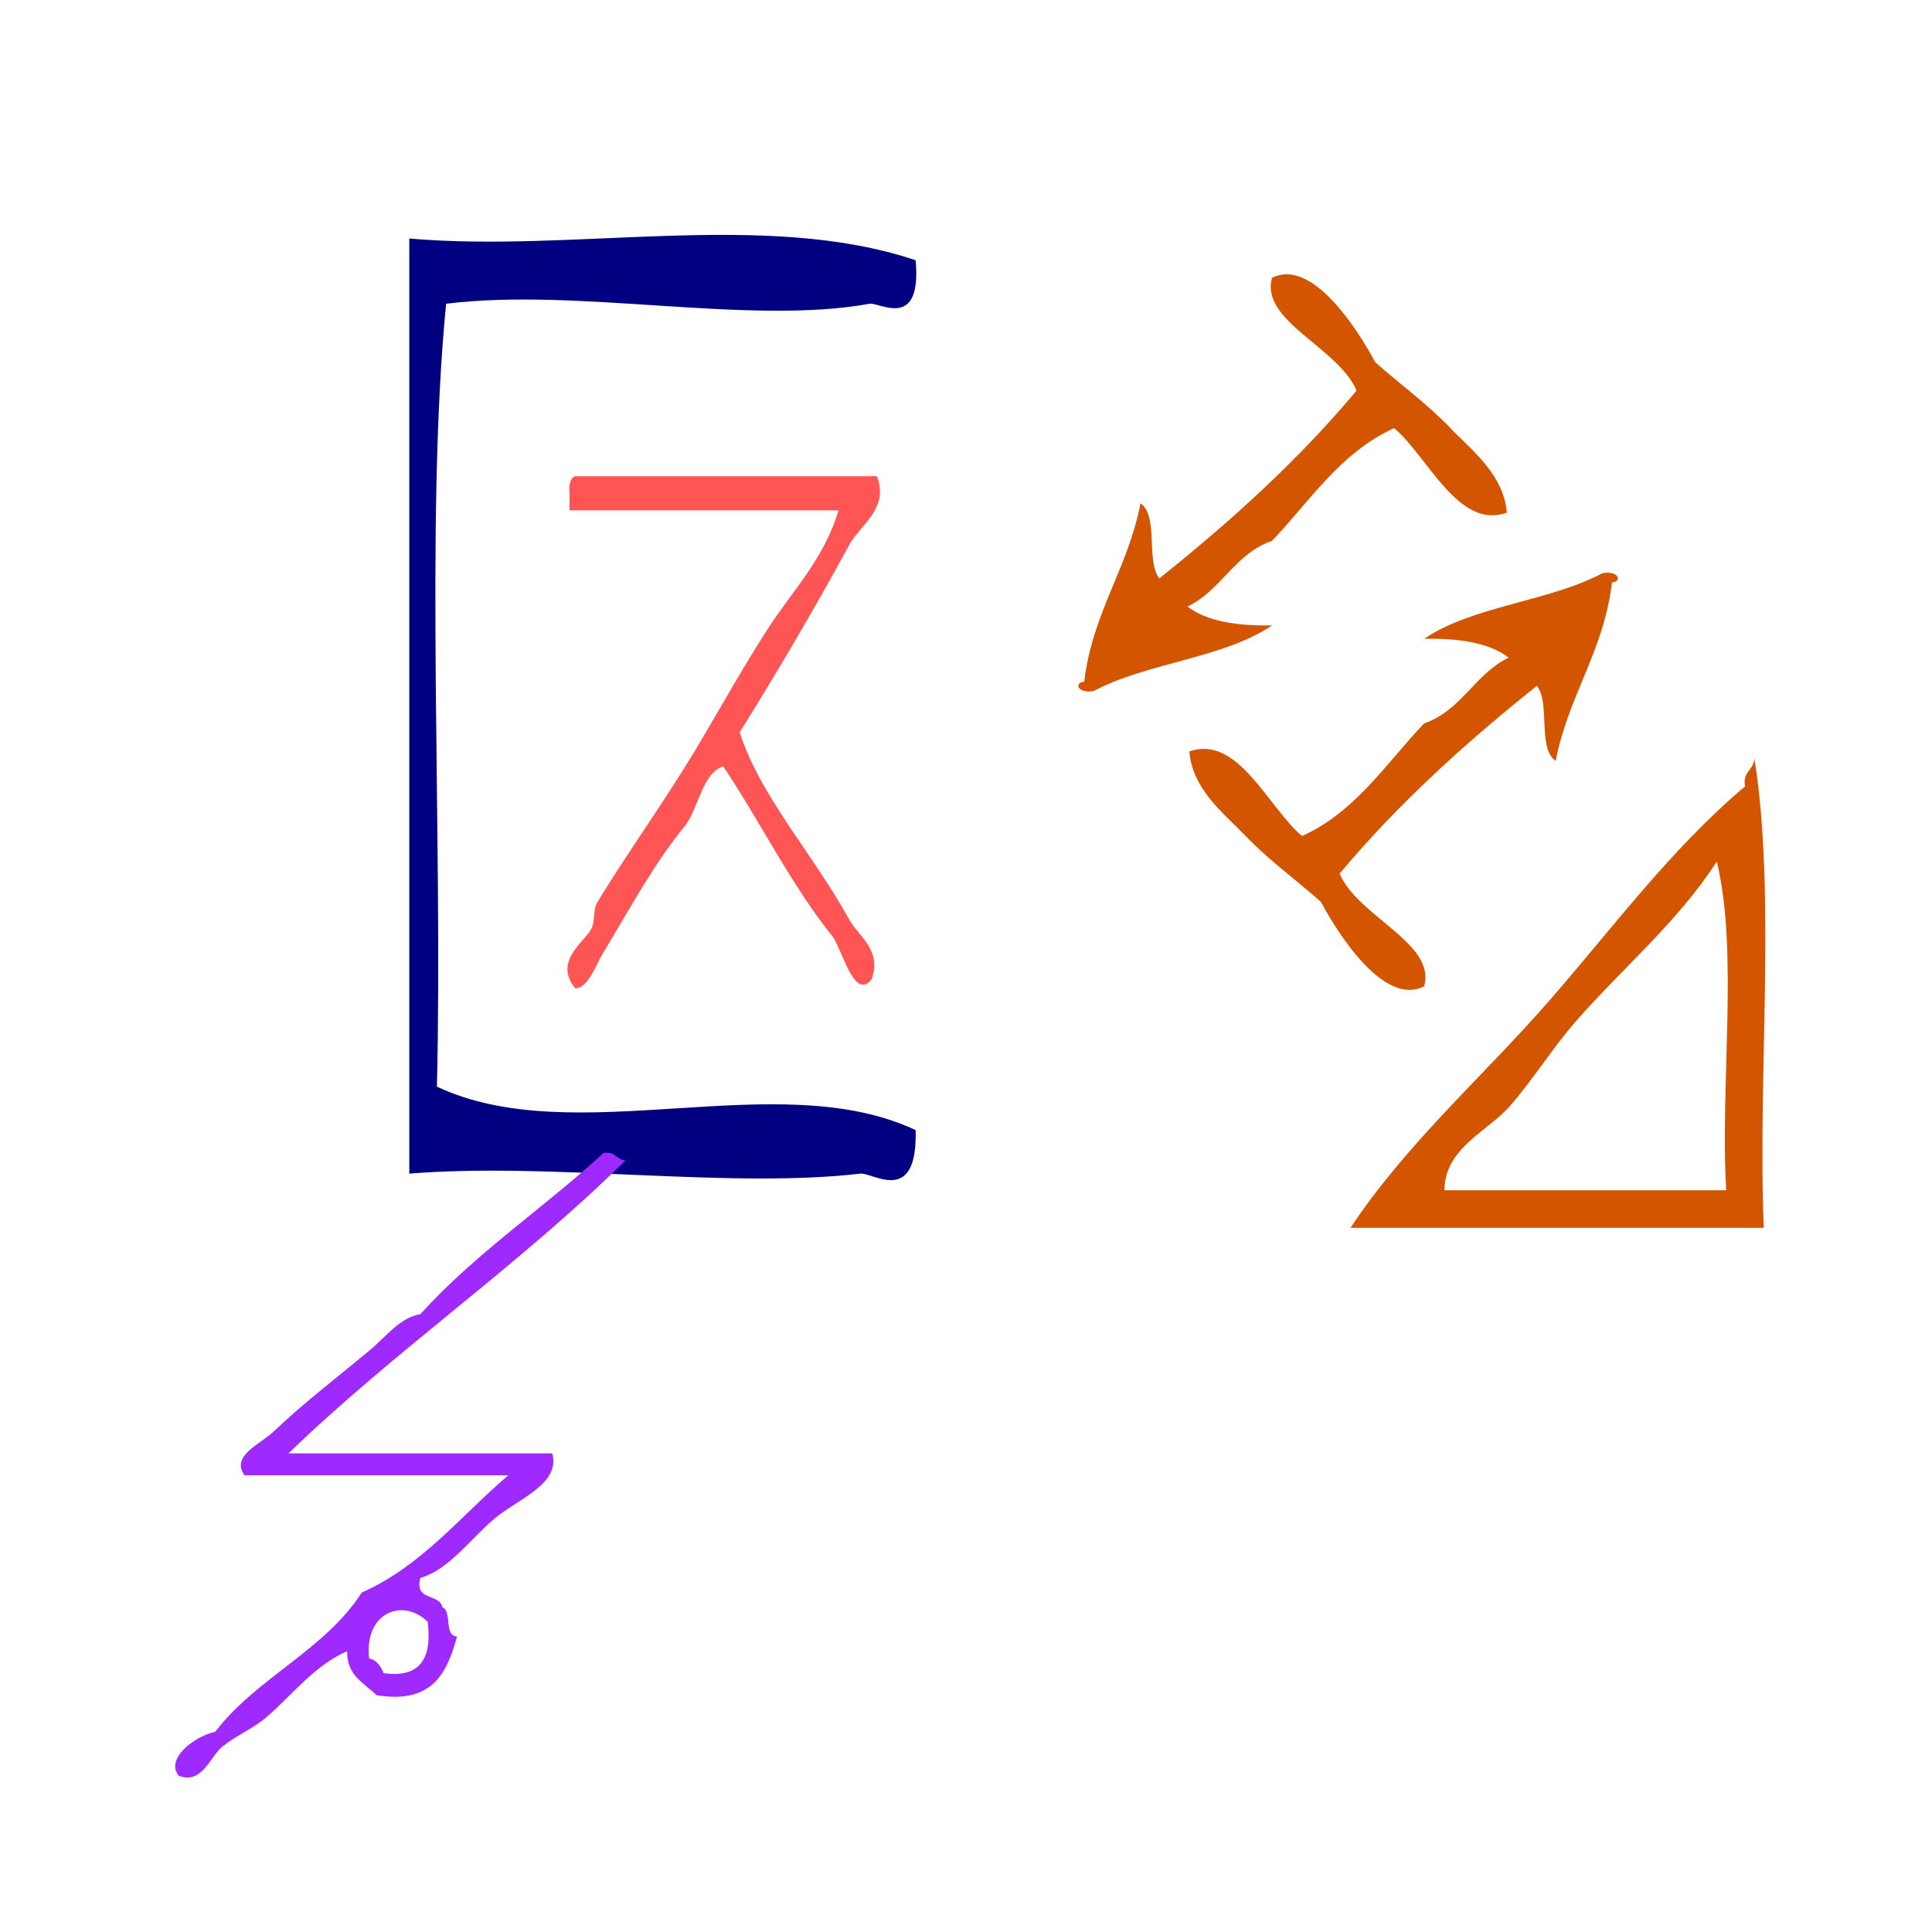<?xml version="1.0" encoding="UTF-8" standalone="no"?>
<!-- Generator: Adobe Illustrator 15.0.0, SVG Export Plug-In . SVG Version: 6.00 Build 0)  -->

<svg
   xmlns:dc="http://purl.org/dc/elements/1.1/"
   xmlns:cc="http://creativecommons.org/ns#"
   xmlns:rdf="http://www.w3.org/1999/02/22-rdf-syntax-ns#"
   xmlns:svg="http://www.w3.org/2000/svg"
   xmlns="http://www.w3.org/2000/svg"
   xmlns:sodipodi="http://sodipodi.sourceforge.net/DTD/sodipodi-0.dtd"
   xmlns:inkscape="http://www.inkscape.org/namespaces/inkscape"
   version="1.1"
   id="Calque_1"
   x="0px"
   y="0px"
   width="100px"
   height="100px"
   viewBox="0 0 100 100"
   style="enable-background:new 0 0 100 100;"
   xml:space="preserve"
   sodipodi:docname="unideo-20-lift.svg"
   inkscape:version="0.92.1 r15371"><defs
   id="defs13" /><sodipodi:namedview
   pagecolor="#ffffff"
   bordercolor="#666666"
   borderopacity="1"
   objecttolerance="10"
   gridtolerance="10"
   guidetolerance="10"
   inkscape:pageopacity="0"
   inkscape:pageshadow="2"
   inkscape:window-width="1473"
   inkscape:window-height="890"
   id="namedview11"
   showgrid="false"
   inkscape:zoom="2.36"
   inkscape:cx="50"
   inkscape:cy="50"
   inkscape:window-x="245"
   inkscape:window-y="287"
   inkscape:window-maximized="0"
   inkscape:current-layer="g4497" />

<g
   transform="matrix(0.536,0,0,0.536,1.569,12.08)"
   id="g4497"><g
     style="fill:#000080;fill-opacity:1"
     id="g8-66"
     transform="matrix(0.889,0,0,2.1,16.626,-59.216)"><g
       style="fill:#000080;fill-opacity:1"
       id="g6-94"><g
         style="fill:#000080;fill-opacity:1"
         id="g4-31"><path
           style="fill:#000080;fill-opacity:1"
           id="path2-312"
           d="m 77.466,29.434 c 0.69,3.255 -3.945,1.92 -5,2 -13.11,1.009 -31.707,-0.756 -46.001,0 -2.329,10.006 -0.337,24.33 -1,36 15.004,2.996 36.996,-0.996 52.001,2 0.216,3.517 -4.679,1.936 -6,2 -14.206,0.705 -33.568,-0.528 -49.001,0 0,-14.333 0,-28.667 0,-43 18.001,0.665 38.665,-1.33 55.001,1 z"
           inkscape:connector-curvature="0" /></g></g></g><g
     transform="matrix(0.907,0,0,0.907,90.83,4.823)"
     id="g10"
     style="fill:#d45500"><g
       id="g8"
       style="fill:#d45500"><g
         id="g6"
         style="fill:#d45500"><path
           inkscape:connector-curvature="0"
           d="m 67.259,30.848 c 1.786,-0.281 2.052,0.945 1,1 -0.909,7.425 -4.648,12.02 -6,19 -1.962,-1.372 -0.54,-6.127 -2,-8 -7.596,6.072 -14.778,12.556 -21.001,20 1.953,4.595 10.303,7.405 9,12 -4.158,2.123 -8.95,-5.185 -11,-9 -2.636,-2.335 -5.578,-4.462 -8,-7 -2.298,-2.407 -5.649,-4.903 -6,-9 5.159,-1.866 8.437,6.019 12,9 5.73,-2.604 8.935,-7.732 13,-12 3.972,-1.361 5.4,-5.267 9,-7 -2.087,-1.578 -5.26,-2.073 -9,-2 5.149,-3.516 13.361,-3.971 19.001,-7 z"
           id="path2"
           style="fill:#d45500" /><path
           inkscape:connector-curvature="0"
           d="m 83.417,50.561 c 2.33,14.67 0.335,33.665 1,50 -14.668,0 -29.334,0 -44.001,0 5.936,-8.963 14.044,-16.046 21.001,-24 6.854,-7.837 13.039,-16.274 21,-23 -0.282,-1.614 0.944,-1.72 1,-3 z m -19,28 c -2.502,2.859 -4.496,6.122 -7,9 -2.363,2.717 -6.986,4.504 -7.001,9 10.001,0 20.001,0 30.001,0 -0.663,-11.337 1.327,-25.328 -1,-35 -4.161,6.443 -10.058,11.35 -15,17 z"
           id="path4"
           style="fill:#d45500" /><path
           inkscape:connector-curvature="0"
           d="m 13.06,43.416 c -1.786,0.281 -2.052,-0.945 -1,-1 0.909,-7.425 4.648,-12.02 6,-19 1.962,1.372 0.54,6.127 2,8 7.596,-6.072 14.778,-12.556 21.001,-20 -1.953,-4.595 -10.303,-7.405 -9,-12 4.158,-2.123 8.95,5.185 11,9 2.636,2.335 5.578,4.462 8,7 2.298,2.407 5.649,4.903 6,9 -5.159,1.866 -8.437,-6.019 -12,-9 -5.73,2.604 -8.935,7.732 -13,12 -3.972,1.361 -5.4,5.267 -9,7 2.087,1.578 5.26,2.073 9,2 -5.149,3.516 -13.361,3.971 -19.001,7 z"
           id="path2-2"
           style="fill:#d45500;stroke-width:1" /><g
           id="g8-5"
           transform="matrix(0.78,0,0,0.78,-99.743,86.821)"
           style="fill:#9e2aff;fill-opacity:1"><g
             id="g6-9"
             style="fill:#9e2aff;fill-opacity:1"><g
               id="g4"
               style="fill:#9e2aff;fill-opacity:1"><path
                 d="m 80.733,8.398 c -14.407,14.261 -31.434,25.9 -46.001,40 12,0 24.001,0 36.001,0 1.17,4.229 -4.771,6.231 -8,9 -3.238,2.776 -6.136,6.881 -10,8 -0.878,3.21 2.594,2.073 3,4 1.387,0.613 0.149,3.851 2,4 -1.354,4.979 -3.39,9.277 -11.001,8 -1.671,-1.662 -4.049,-2.618 -4,-6 -4.537,2 -7.468,5.974 -11,9 -1.84,1.578 -3.93,2.38 -6,4 -1.668,1.307 -2.768,5.263 -6,4 -1.812,-2.312 2.062,-5.344 5,-6 5.631,-7.369 14.901,-11.099 20,-19 8.298,-3.703 13.506,-10.495 20.001,-16 -12,0 -24.001,0 -36.001,0 -1.955,-2.667 2.224,-4.295 4,-6 3.896,-3.737 8.417,-7.191 13,-11 2.375,-1.974 4.22,-4.554 7.001,-5 7.422,-8.244 16.847,-14.486 25,-22 1.614,-0.28 1.721,0.946 3,1 z m -35.001,68 c 1.122,0.211 1.558,1.109 2,2 5.034,0.7 6.593,-2.074 6.001,-7 -3.481,-3.402 -8.713,-1.163 -8.001,5 z"
                 id="path2-4"
                 inkscape:connector-curvature="0"
                 style="fill:#9e2aff;fill-opacity:1" /></g></g></g></g></g></g><g
     transform="matrix(0.53,0,0,0.824,40.459,6.97)"
     id="g8-9"
     style="fill:#ff5555;fill-opacity:1"><g
       id="g6-9-4"
       style="fill:#ff5555;fill-opacity:1"><g
         id="g4-1"
         style="fill:#ff5555;fill-opacity:1"><path
           inkscape:connector-curvature="0"
           d="m 77.917,19.999 c 2.282,3.786 -3.085,5.724 -5,8 -5.814,6.91 -13.306,15.131 -20,22 1.355,2.818 3.596,5.479 6,8 4.35,4.562 9.367,8.665 14,14 1.657,1.91 6.021,3.584 4,7 -3.104,2.374 -5.089,-3.056 -7,-5 -7.444,-5.889 -13.201,-13.466 -20.001,-20 -3.862,0.805 -4.445,4.889 -7,7 -5.542,4.339 -9.904,9.548 -15,15 -1.258,1.347 -2.712,4.085 -5,4 -3.994,-3.219 1.777,-5.402 3,-7 0.686,-0.895 0.27,-2.214 1,-3 4.866,-5.227 12.327,-11.895 18,-18 4.329,-4.658 8.487,-9.487 13.001,-14 4.617,-4.617 10.38,-8.281 13,-14 -16.334,0 -32.668,0 -49.001,0 0,-0.667 0,-1.333 0,-2 -0.163,-1.162 0.222,-1.778 1,-2 18.333,0 36.667,0 55.001,0 z"
           id="path2-3"
           style="fill:#ff5555;fill-opacity:1" /></g></g></g></g></svg>